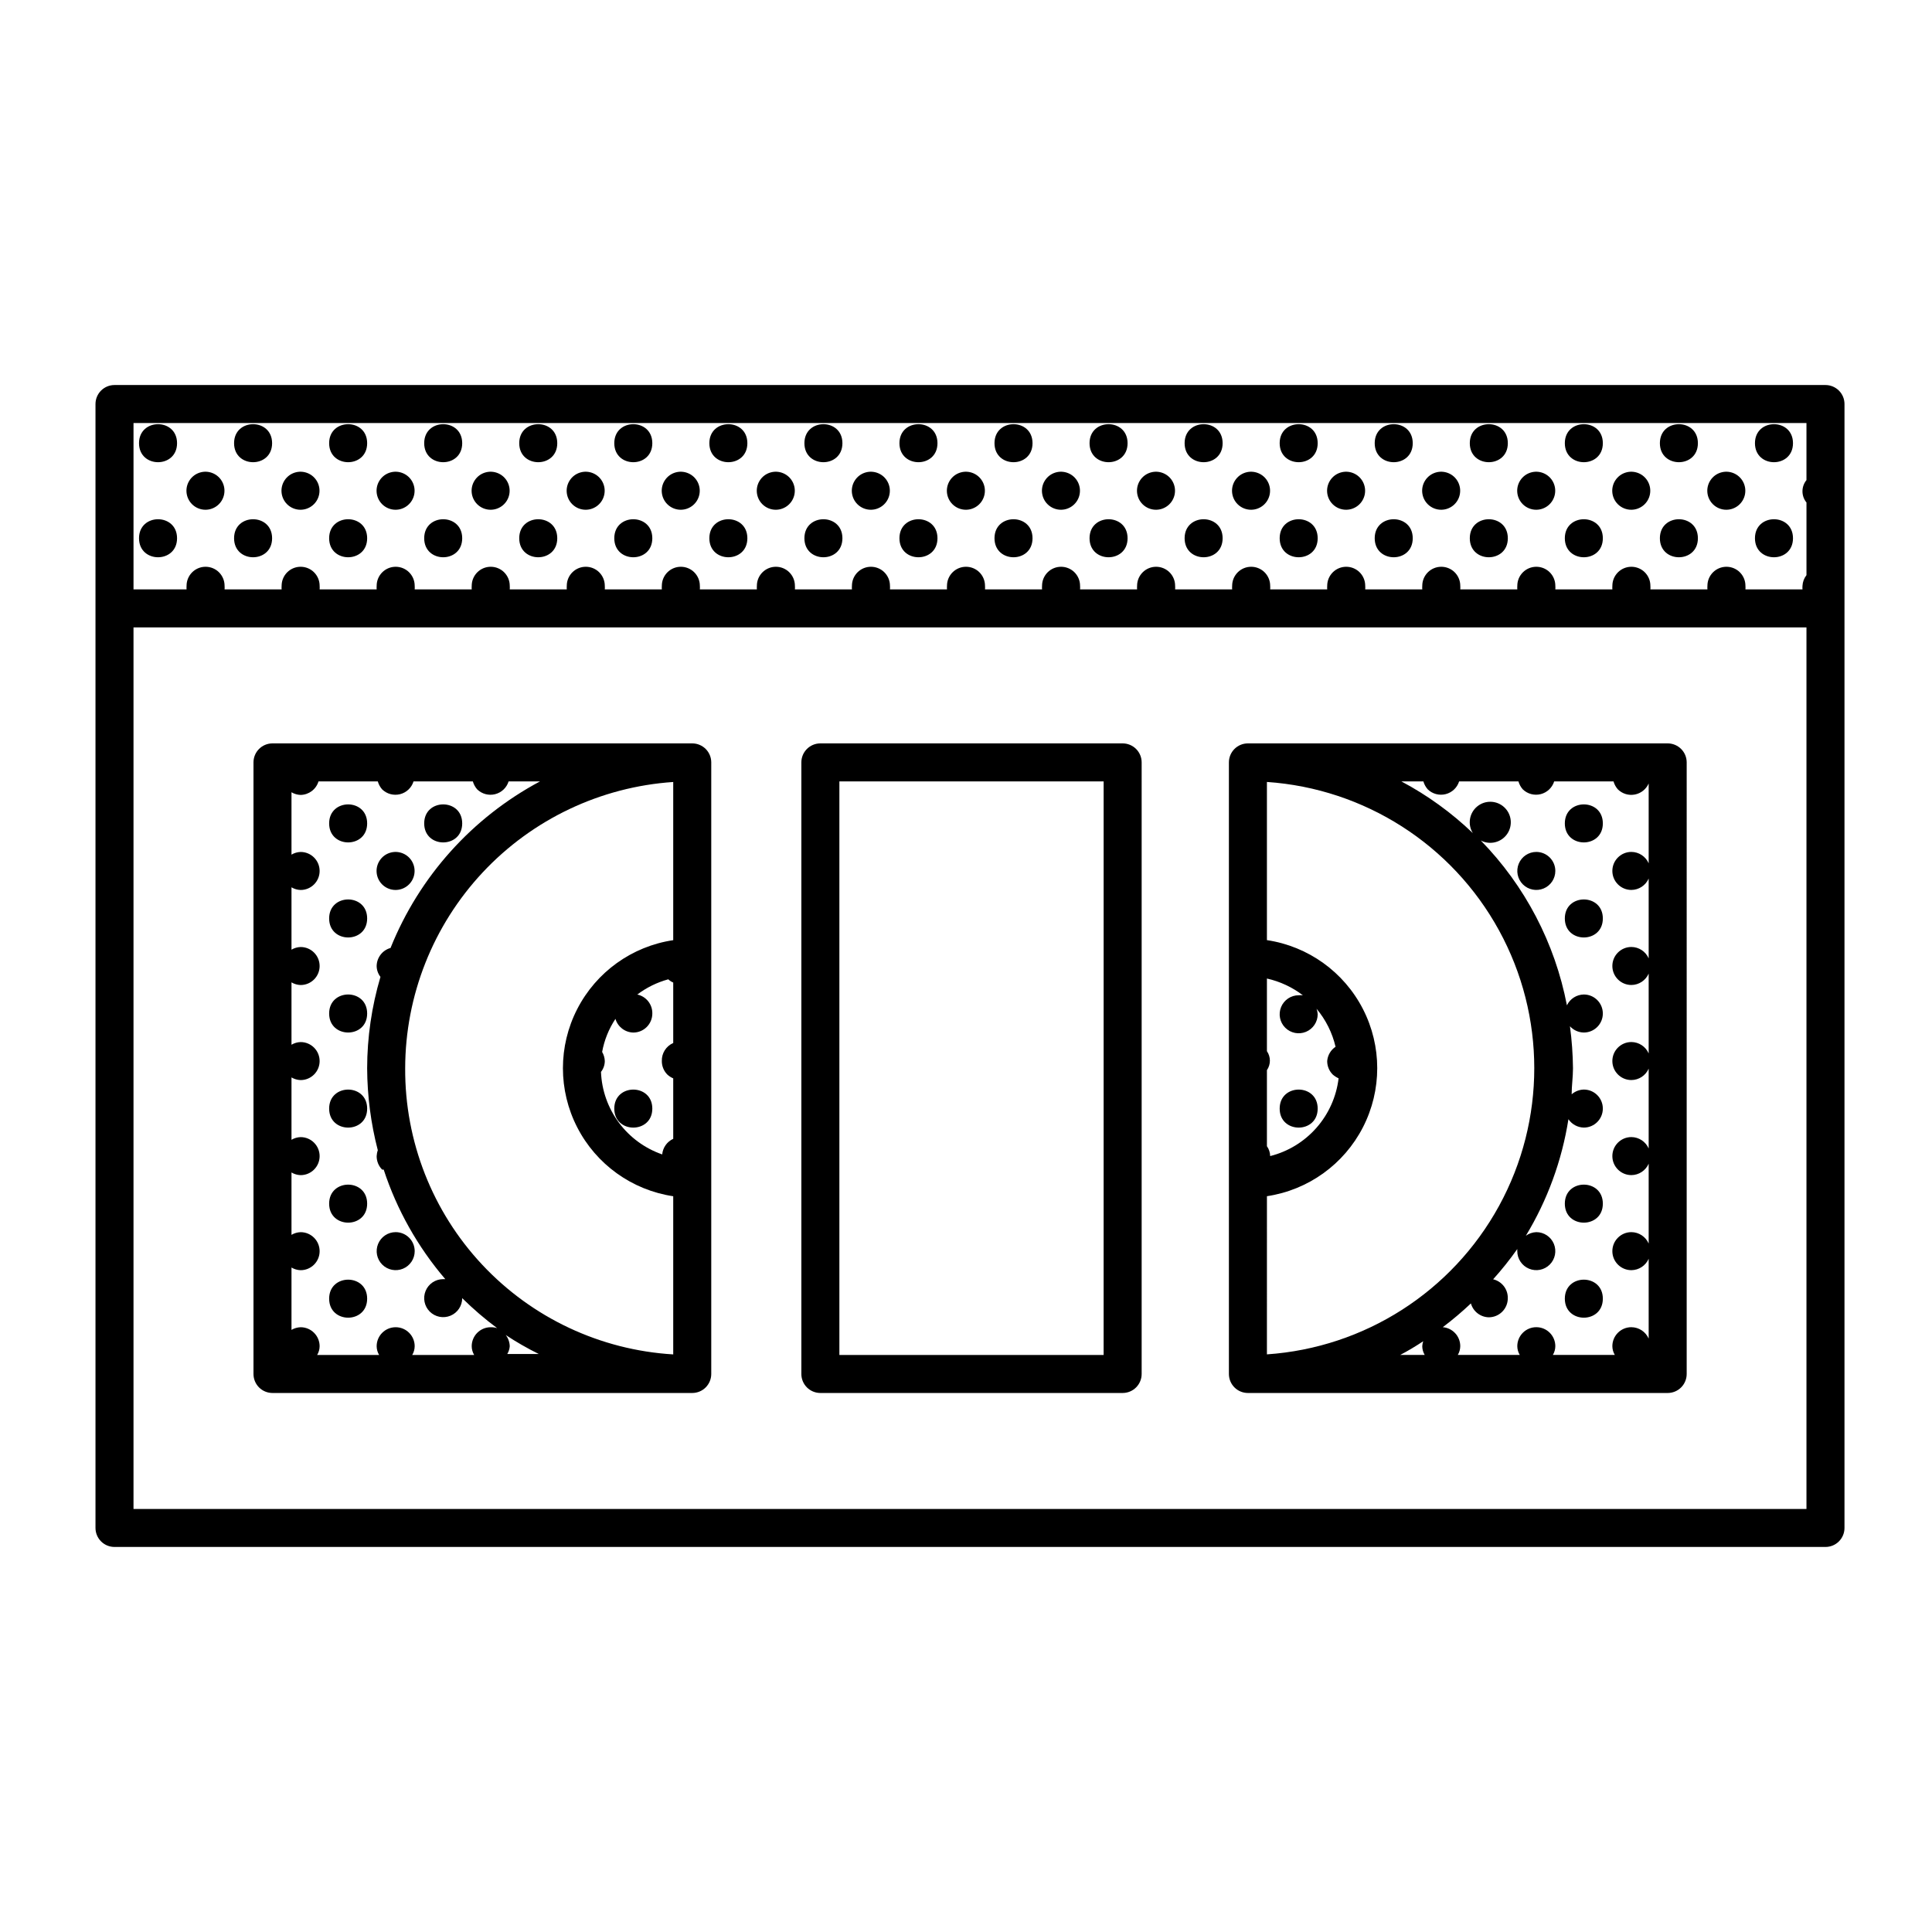<?xml version="1.0" encoding="UTF-8"?>
<!-- Uploaded to: SVG Find, www.svgfind.com, Generator: SVG Find Mixer Tools -->
<svg fill="#000000" width="800px" height="800px" version="1.1" viewBox="144 144 512 512" xmlns="http://www.w3.org/2000/svg">
 <g>
  <path d="m632.81 305.23v-54.156c0-1.34-0.531-2.621-1.477-3.562-0.945-0.945-2.227-1.477-3.562-1.477h-453.43 0.004c-2.785 0-5.039 2.254-5.039 5.039v297.85c0 1.336 0.531 2.617 1.477 3.562 0.941 0.945 2.227 1.473 3.562 1.473h453.43-0.004c1.336 0 2.617-0.527 3.562-1.473 0.945-0.945 1.477-2.227 1.477-3.562zm-10.078 238.66h-443.35v-233.62h443.35zm0-287.78v15.113l0.004 0.004c-1.418 1.727-1.418 4.215 0 5.941v19.246c-0.633 0.812-1.004 1.797-1.059 2.824-0.023 0.316-0.023 0.637 0 0.957h-15.117c0.023-0.32 0.023-0.641 0-0.957 0-2.785-2.254-5.039-5.035-5.039-2.785 0-5.039 2.254-5.039 5.039-0.023 0.316-0.023 0.637 0 0.957h-15.113c0.023-0.32 0.023-0.641 0-0.957 0-2.785-2.258-5.039-5.039-5.039s-5.039 2.254-5.039 5.039c-0.023 0.316-0.023 0.637 0 0.957h-15.113c0.023-0.32 0.023-0.641 0-0.957 0-2.785-2.254-5.039-5.039-5.039-2.781 0-5.039 2.254-5.039 5.039-0.023 0.316-0.023 0.637 0 0.957h-15.113c0.023-0.32 0.023-0.641 0-0.957 0-2.785-2.254-5.039-5.039-5.039-2.781 0-5.035 2.254-5.035 5.039-0.023 0.316-0.023 0.637 0 0.957h-15.117c0.023-0.32 0.023-0.641 0-0.957 0-2.785-2.254-5.039-5.035-5.039-2.785 0-5.039 2.254-5.039 5.039-0.023 0.316-0.023 0.637 0 0.957h-15.113c0.023-0.32 0.023-0.641 0-0.957 0-2.785-2.258-5.039-5.039-5.039s-5.039 2.254-5.039 5.039c-0.023 0.316-0.023 0.637 0 0.957h-15.113c0.023-0.32 0.023-0.641 0-0.957 0-2.785-2.258-5.039-5.039-5.039s-5.039 2.254-5.039 5.039c-0.023 0.316-0.023 0.637 0 0.957h-15.113c0.023-0.32 0.023-0.641 0-0.957 0-2.785-2.254-5.039-5.039-5.039-2.781 0-5.035 2.254-5.035 5.039-0.023 0.316-0.023 0.637 0 0.957h-15.117c0.023-0.32 0.023-0.641 0-0.957 0-2.785-2.254-5.039-5.035-5.039-2.785 0-5.039 2.254-5.039 5.039-0.023 0.316-0.023 0.637 0 0.957h-15.113c0.023-0.32 0.023-0.641 0-0.957 0-2.785-2.258-5.039-5.039-5.039s-5.039 2.254-5.039 5.039c-0.023 0.316-0.023 0.637 0 0.957h-15.113c0.023-0.32 0.023-0.641 0-0.957 0-2.785-2.258-5.039-5.039-5.039s-5.039 2.254-5.039 5.039c-0.023 0.316-0.023 0.637 0 0.957h-15.113c0.023-0.32 0.023-0.641 0-0.957 0-2.785-2.254-5.039-5.039-5.039-2.781 0-5.035 2.254-5.035 5.039-0.023 0.316-0.023 0.637 0 0.957h-15.117c0.023-0.32 0.023-0.641 0-0.957 0-2.785-2.254-5.039-5.035-5.039-2.785 0-5.039 2.254-5.039 5.039-0.023 0.316-0.023 0.637 0 0.957h-15.113c0.023-0.32 0.023-0.641 0-0.957 0-2.785-2.258-5.039-5.039-5.039-2.785 0-5.039 2.254-5.039 5.039-0.023 0.316-0.023 0.637 0 0.957h-15.113c0.023-0.32 0.023-0.641 0-0.957 0-2.785-2.258-5.039-5.039-5.039s-5.039 2.254-5.039 5.039c-0.023 0.316-0.023 0.637 0 0.957h-15.113c0.023-0.32 0.023-0.641 0-0.957 0-2.785-2.254-5.039-5.039-5.039-2.781 0-5.035 2.254-5.035 5.039-0.023 0.316-0.023 0.637 0 0.957h-15.117c0.023-0.32 0.023-0.641 0-0.957 0-2.785-2.254-5.039-5.035-5.039-2.785 0-5.039 2.254-5.039 5.039-0.023 0.316-0.023 0.637 0 0.957h-14.059v-44.086z"/>
  <path d="m266.49 362.21c0 6.719-10.074 6.719-10.074 0 0-6.715 10.074-6.715 10.074 0"/>
  <path d="m248.86 470.53c-2.039 0-3.875 1.227-4.656 3.109-0.777 1.883-0.348 4.051 1.094 5.492 1.441 1.441 3.609 1.871 5.492 1.09 1.883-0.777 3.109-2.613 3.109-4.652 0-1.336-0.531-2.617-1.477-3.562-0.945-0.945-2.227-1.477-3.562-1.477z"/>
  <path d="m241.3 362.21c0 6.719-10.074 6.719-10.074 0 0-6.715 10.074-6.715 10.074 0"/>
  <path d="m241.3 387.4c0 6.719-10.074 6.719-10.074 0 0-6.715 10.074-6.715 10.074 0"/>
  <path d="m248.86 379.85c2.402-0.016 4.461-1.723 4.918-4.082 0.457-2.359-0.816-4.715-3.043-5.621-2.223-0.91-4.781-0.121-6.106 1.883s-1.051 4.664 0.652 6.359c0.953 0.941 2.238 1.469 3.578 1.461z"/>
  <path d="m241.3 412.59c0 6.719-10.074 6.719-10.074 0s10.074-6.719 10.074 0"/>
  <path d="m241.3 437.79c0 6.715-10.074 6.715-10.074 0 0-6.719 10.074-6.719 10.074 0"/>
  <path d="m241.3 462.98c0 6.715-10.074 6.715-10.074 0 0-6.719 10.074-6.719 10.074 0"/>
  <path d="m241.3 488.16c0 6.719-10.074 6.719-10.074 0 0-6.715 10.074-6.715 10.074 0"/>
  <path d="m568.77 362.21c0 6.719-10.074 6.719-10.074 0 0-6.715 10.074-6.715 10.074 0"/>
  <path d="m551.14 369.77c-2.035 0-3.875 1.227-4.652 3.109-0.781 1.883-0.352 4.051 1.09 5.492s3.609 1.871 5.492 1.09c1.883-0.777 3.109-2.613 3.109-4.652 0-1.336-0.531-2.617-1.477-3.562-0.945-0.945-2.227-1.477-3.562-1.477z"/>
  <path d="m568.77 387.4c0 6.719-10.074 6.719-10.074 0 0-6.715 10.074-6.715 10.074 0"/>
  <path d="m568.77 462.98c0 6.715-10.074 6.715-10.074 0 0-6.719 10.074-6.719 10.074 0"/>
  <path d="m568.77 488.16c0 6.719-10.074 6.719-10.074 0 0-6.715 10.074-6.715 10.074 0"/>
  <path d="m590.99 346.04c0-1.336-0.531-2.617-1.477-3.562-0.945-0.941-2.227-1.473-3.562-1.473h-111.24c-2.785 0-5.039 2.254-5.039 5.035v162.08c0 1.336 0.531 2.617 1.477 3.562 0.945 0.945 2.227 1.473 3.562 1.473h111.24c1.336 0 2.617-0.527 3.562-1.473 0.945-0.945 1.477-2.227 1.477-3.562zm-10.078 156.73v0.301zm-4.582-7.051c-2.781 0-5.039 2.254-5.039 5.039 0.008 0.816 0.234 1.617 0.656 2.316h-16.426c0.422-0.699 0.648-1.5 0.656-2.316 0-2.785-2.254-5.039-5.039-5.039-2.781 0-5.039 2.254-5.039 5.039 0.008 0.816 0.234 1.617 0.656 2.316h-16.422c0.418-0.699 0.645-1.5 0.652-2.316 0.008-2.633-2.012-4.828-4.633-5.039 2.598-1.961 5.086-4.062 7.453-6.297 0.598 2.133 2.523 3.625 4.738 3.676 1.336 0 2.617-0.531 3.562-1.477 0.945-0.941 1.477-2.223 1.477-3.562 0.062-2.383-1.559-4.488-3.883-5.035 2.293-2.543 4.426-5.219 6.398-8.012v0.555c0 2.039 1.23 3.875 3.113 4.652 1.883 0.781 4.047 0.352 5.488-1.09 1.441-1.441 1.871-3.609 1.094-5.492-0.781-1.883-2.617-3.109-4.656-3.109-0.996 0.039-1.961 0.371-2.769 0.957 5.731-9.465 9.562-19.953 11.285-30.883 0.918 1.359 2.441 2.188 4.082 2.219 2.781 0 5.035-2.258 5.035-5.039 0-2.785-2.254-5.039-5.035-5.039-1.191 0.027-2.332 0.473-3.227 1.258 0-2.266 0.352-4.586 0.352-6.902-0.039-3.723-0.309-7.441-0.805-11.133 0.941 1.043 2.273 1.645 3.68 1.664 2.781 0 5.035-2.258 5.035-5.039s-2.254-5.039-5.035-5.039c-1.922 0.027-3.66 1.141-4.484 2.871-3.164-16.48-11.102-31.668-22.824-43.68 2.418 1.258 5.391 0.535 6.961-1.691 1.566-2.227 1.25-5.269-0.746-7.121-1.996-1.855-5.055-1.945-7.16-0.215-2.102 1.727-2.602 4.746-1.172 7.062-5.652-5.418-12.027-10.031-18.941-13.703h5.844c0.223 0.785 0.621 1.508 1.16 2.117 1.254 1.215 3.051 1.691 4.746 1.262 1.695-0.43 3.043-1.711 3.566-3.379h15.719c0.223 0.785 0.617 1.508 1.156 2.117 1.258 1.215 3.055 1.691 4.75 1.262 1.691-0.43 3.043-1.711 3.566-3.379h15.719c0.223 0.785 0.617 1.508 1.156 2.117 1.18 1.168 2.863 1.68 4.492 1.367 1.633-0.312 3.004-1.406 3.672-2.93v21.16c-0.797-1.824-2.594-3.012-4.586-3.023-2.781 0-5.039 2.258-5.039 5.039s2.258 5.039 5.039 5.039c1.992-0.016 3.789-1.199 4.586-3.023v21.16c-0.797-1.828-2.594-3.012-4.586-3.023-2.781 0-5.039 2.254-5.039 5.039 0 2.781 2.258 5.035 5.039 5.035 1.992-0.012 3.789-1.195 4.586-3.019v21.16-0.004c-0.797-1.824-2.594-3.008-4.586-3.019-2.781 0-5.039 2.254-5.039 5.035 0 2.785 2.258 5.039 5.039 5.039 1.992-0.012 3.789-1.195 4.586-3.023v21.16c-0.797-1.824-2.594-3.008-4.586-3.023-2.781 0-5.039 2.258-5.039 5.039s2.258 5.039 5.039 5.039c1.992-0.012 3.789-1.199 4.586-3.023v21.16c-0.797-1.824-2.594-3.012-4.586-3.023-2.781 0-5.039 2.258-5.039 5.039s2.258 5.039 5.039 5.039c1.992-0.016 3.789-1.199 4.586-3.023v21.16c-0.797-1.824-2.594-3.012-4.586-3.023zm-95.723-45.344c-0.016-0.938-0.312-1.852-0.859-2.621v-20.152c1.047-1.516 1.047-3.519 0-5.035v-19.246c3.457 0.777 6.703 2.289 9.523 4.434-0.367-0.027-0.738-0.027-1.109 0-2.035 0-3.875 1.227-4.652 3.109-0.781 1.883-0.352 4.051 1.09 5.492 1.441 1.438 3.609 1.871 5.492 1.09 1.883-0.777 3.109-2.617 3.109-4.652-0.023-0.5-0.125-0.996-0.301-1.461 2.445 2.914 4.172 6.367 5.035 10.074-1.273 0.855-2.09 2.246-2.215 3.777-0.008 1.34 0.52 2.629 1.461 3.578 0.469 0.41 0.996 0.75 1.562 1.008-0.586 4.867-2.633 9.441-5.871 13.117-3.238 3.68-7.516 6.293-12.266 7.488zm-0.855 10.629-0.004 0.004c10.93-1.637 20.402-8.438 25.449-18.27 5.047-9.832 5.047-21.496 0-31.328-5.047-9.832-14.52-16.633-25.449-18.266v-41.918c25.871 1.766 49.059 16.594 61.512 39.34 12.453 22.746 12.453 50.27 0 73.016-12.453 22.746-35.641 37.574-61.512 39.34zm41.414 38.441h-0.004c-0.137 0.426-0.223 0.867-0.25 1.312 0.008 0.816 0.234 1.617 0.652 2.316h-6.496c2.113-1.109 4.129-2.316 6.094-3.629z"/>
  <path d="m619.16 261.45c0 6.719-10.078 6.719-10.078 0 0-6.715 10.078-6.715 10.078 0"/>
  <path d="m619.16 286.64c0 6.719-10.078 6.719-10.078 0 0-6.715 10.078-6.715 10.078 0"/>
  <path d="m593.96 261.45c0 6.719-10.074 6.719-10.074 0 0-6.715 10.074-6.715 10.074 0"/>
  <path d="m593.96 286.64c0 6.719-10.074 6.719-10.074 0 0-6.715 10.074-6.715 10.074 0"/>
  <path d="m601.52 279.09c2.402-0.016 4.461-1.723 4.918-4.082 0.453-2.359-0.82-4.715-3.043-5.621-2.223-0.91-4.781-0.121-6.106 1.883-1.328 2.004-1.055 4.664 0.652 6.359 0.949 0.941 2.238 1.469 3.578 1.461z"/>
  <path d="m568.77 261.45c0 6.719-10.074 6.719-10.074 0 0-6.715 10.074-6.715 10.074 0"/>
  <path d="m568.77 286.64c0 6.719-10.074 6.719-10.074 0 0-6.715 10.074-6.715 10.074 0"/>
  <path d="m576.33 279.09c2.402-0.016 4.461-1.723 4.918-4.082s-0.816-4.715-3.043-5.621c-2.223-0.91-4.781-0.121-6.106 1.883-1.328 2.004-1.051 4.664 0.652 6.359 0.953 0.941 2.238 1.469 3.578 1.461z"/>
  <path d="m543.59 261.45c0 6.719-10.078 6.719-10.078 0 0-6.715 10.078-6.715 10.078 0"/>
  <path d="m543.59 286.64c0 6.719-10.078 6.719-10.078 0 0-6.715 10.078-6.715 10.078 0"/>
  <path d="m551.14 279.09c2.402-0.016 4.461-1.723 4.918-4.082 0.457-2.359-0.816-4.715-3.043-5.621-2.223-0.91-4.777-0.121-6.106 1.883-1.324 2.004-1.051 4.664 0.652 6.359 0.953 0.941 2.238 1.469 3.578 1.461z"/>
  <path d="m518.39 261.45c0 6.719-10.078 6.719-10.078 0 0-6.715 10.078-6.715 10.078 0"/>
  <path d="m518.39 286.64c0 6.719-10.078 6.719-10.078 0 0-6.715 10.078-6.715 10.078 0"/>
  <path d="m525.95 279.09c2.406-0.016 4.465-1.723 4.918-4.082 0.457-2.359-0.816-4.715-3.039-5.621-2.227-0.91-4.781-0.121-6.109 1.883-1.324 2.004-1.051 4.664 0.656 6.359 0.949 0.941 2.238 1.469 3.574 1.461z"/>
  <path d="m493.2 261.45c0 6.719-10.074 6.719-10.074 0 0-6.715 10.074-6.715 10.074 0"/>
  <path d="m493.2 286.64c0 6.719-10.074 6.719-10.074 0 0-6.715 10.074-6.715 10.074 0"/>
  <path d="m500.76 279.09c2.402-0.016 4.461-1.723 4.918-4.082 0.453-2.359-0.82-4.715-3.043-5.621-2.227-0.91-4.781-0.121-6.106 1.883-1.328 2.004-1.055 4.664 0.652 6.359 0.949 0.941 2.238 1.469 3.578 1.461z"/>
  <path d="m468.01 261.45c0 6.719-10.074 6.719-10.074 0 0-6.715 10.074-6.715 10.074 0"/>
  <path d="m468.01 286.64c0 6.719-10.074 6.719-10.074 0 0-6.715 10.074-6.715 10.074 0"/>
  <path d="m475.57 279.09c2.402-0.016 4.461-1.723 4.918-4.082s-0.816-4.715-3.043-5.621c-2.223-0.91-4.781-0.121-6.106 1.883-1.328 2.004-1.055 4.664 0.652 6.359 0.953 0.941 2.238 1.469 3.578 1.461z"/>
  <path d="m442.82 261.45c0 6.719-10.078 6.719-10.078 0 0-6.715 10.078-6.715 10.078 0"/>
  <path d="m442.82 286.64c0 6.719-10.078 6.719-10.078 0 0-6.715 10.078-6.715 10.078 0"/>
  <path d="m450.38 279.09c2.402-0.016 4.461-1.723 4.918-4.082s-0.816-4.715-3.043-5.621c-2.223-0.91-4.777-0.121-6.106 1.883-1.324 2.004-1.051 4.664 0.652 6.359 0.953 0.941 2.238 1.469 3.578 1.461z"/>
  <path d="m417.63 261.45c0 6.719-10.078 6.719-10.078 0 0-6.715 10.078-6.715 10.078 0"/>
  <path d="m417.63 286.64c0 6.719-10.078 6.719-10.078 0 0-6.715 10.078-6.715 10.078 0"/>
  <path d="m425.19 279.09c2.402-0.016 4.461-1.723 4.918-4.082s-0.816-4.715-3.039-5.621c-2.227-0.91-4.781-0.121-6.109 1.883-1.324 2.004-1.051 4.664 0.656 6.359 0.949 0.941 2.238 1.469 3.574 1.461z"/>
  <path d="m392.44 261.45c0 6.719-10.078 6.719-10.078 0 0-6.715 10.078-6.715 10.078 0"/>
  <path d="m392.44 286.64c0 6.719-10.078 6.719-10.078 0 0-6.715 10.078-6.715 10.078 0"/>
  <path d="m400 279.09c2.402-0.016 4.461-1.723 4.914-4.082 0.457-2.359-0.816-4.715-3.039-5.621-2.227-0.91-4.781-0.121-6.106 1.883-1.328 2.004-1.055 4.664 0.652 6.359 0.949 0.941 2.238 1.469 3.578 1.461z"/>
  <path d="m367.25 261.45c0 6.719-10.074 6.719-10.074 0 0-6.715 10.074-6.715 10.074 0"/>
  <path d="m367.25 286.64c0 6.719-10.074 6.719-10.074 0 0-6.715 10.074-6.715 10.074 0"/>
  <path d="m374.81 279.09c2.402-0.016 4.461-1.723 4.918-4.082 0.453-2.359-0.816-4.715-3.043-5.621-2.223-0.91-4.781-0.121-6.106 1.883-1.328 2.004-1.055 4.664 0.652 6.359 0.953 0.941 2.238 1.469 3.578 1.461z"/>
  <path d="m342.06 261.45c0 6.719-10.074 6.719-10.074 0 0-6.715 10.074-6.715 10.074 0"/>
  <path d="m342.06 286.64c0 6.719-10.074 6.719-10.074 0 0-6.715 10.074-6.715 10.074 0"/>
  <path d="m349.62 279.09c2.402-0.016 4.461-1.723 4.918-4.082 0.457-2.359-0.816-4.715-3.043-5.621-2.223-0.91-4.781-0.121-6.106 1.883s-1.051 4.664 0.652 6.359c0.953 0.941 2.238 1.469 3.578 1.461z"/>
  <path d="m316.87 261.45c0 6.719-10.078 6.719-10.078 0 0-6.715 10.078-6.715 10.078 0"/>
  <path d="m316.87 286.64c0 6.719-10.078 6.719-10.078 0 0-6.715 10.078-6.715 10.078 0"/>
  <path d="m324.43 279.09c2.402-0.016 4.461-1.723 4.918-4.082s-0.816-4.715-3.039-5.621c-2.227-0.91-4.781-0.121-6.109 1.883-1.324 2.004-1.051 4.664 0.656 6.359 0.949 0.941 2.238 1.469 3.574 1.461z"/>
  <path d="m291.68 261.45c0 6.719-10.078 6.719-10.078 0 0-6.715 10.078-6.715 10.078 0"/>
  <path d="m291.68 286.64c0 6.719-10.078 6.719-10.078 0 0-6.715 10.078-6.715 10.078 0"/>
  <path d="m299.24 279.09c2.402-0.016 4.461-1.723 4.914-4.082 0.457-2.359-0.816-4.715-3.039-5.621-2.227-0.91-4.781-0.121-6.106 1.883-1.328 2.004-1.055 4.664 0.652 6.359 0.949 0.941 2.238 1.469 3.578 1.461z"/>
  <path d="m266.49 261.45c0 6.719-10.074 6.719-10.074 0 0-6.715 10.074-6.715 10.074 0"/>
  <path d="m266.49 286.64c0 6.719-10.074 6.719-10.074 0 0-6.715 10.074-6.715 10.074 0"/>
  <path d="m274.05 279.09c2.402-0.016 4.461-1.723 4.918-4.082 0.453-2.359-0.82-4.715-3.043-5.621-2.223-0.91-4.781-0.121-6.106 1.883-1.328 2.004-1.055 4.664 0.652 6.359 0.949 0.941 2.238 1.469 3.578 1.461z"/>
  <path d="m241.3 261.45c0 6.719-10.074 6.719-10.074 0 0-6.715 10.074-6.715 10.074 0"/>
  <path d="m241.3 286.64c0 6.719-10.074 6.719-10.074 0 0-6.715 10.074-6.715 10.074 0"/>
  <path d="m248.86 279.09c2.402-0.016 4.461-1.723 4.918-4.082 0.457-2.359-0.816-4.715-3.043-5.621-2.223-0.91-4.781-0.121-6.106 1.883s-1.051 4.664 0.652 6.359c0.953 0.941 2.238 1.469 3.578 1.461z"/>
  <path d="m216.11 261.45c0 6.719-10.078 6.719-10.078 0 0-6.715 10.078-6.715 10.078 0"/>
  <path d="m216.11 286.64c0 6.719-10.078 6.719-10.078 0 0-6.715 10.078-6.715 10.078 0"/>
  <path d="m223.66 279.09c2.402-0.016 4.461-1.723 4.918-4.082s-0.816-4.715-3.039-5.621c-2.227-0.91-4.781-0.121-6.109 1.883-1.324 2.004-1.051 4.664 0.656 6.359 0.949 0.941 2.234 1.469 3.574 1.461z"/>
  <path d="m190.92 261.45c0 6.719-10.078 6.719-10.078 0 0-6.715 10.078-6.715 10.078 0"/>
  <path d="m190.92 286.64c0 6.719-10.078 6.719-10.078 0 0-6.715 10.078-6.715 10.078 0"/>
  <path d="m198.48 279.09c2.402-0.016 4.461-1.723 4.914-4.082 0.457-2.359-0.816-4.715-3.039-5.621-2.227-0.91-4.781-0.121-6.109 1.883-1.324 2.004-1.051 4.664 0.656 6.359 0.949 0.941 2.238 1.469 3.578 1.461z"/>
  <path d="m446.55 346.04c0-1.336-0.531-2.617-1.477-3.562-0.945-0.941-2.227-1.473-3.562-1.473h-80.105c-2.781 0-5.039 2.254-5.039 5.035v162.08c0 1.336 0.531 2.617 1.477 3.562 0.945 0.945 2.227 1.473 3.562 1.473h80.105c1.336 0 2.617-0.527 3.562-1.473 0.945-0.945 1.477-2.227 1.477-3.562zm-10.078 157.04h-70.027v-152h70.031z"/>
  <path d="m332.49 456.38v-110.34c0-1.336-0.531-2.617-1.477-3.562-0.945-0.941-2.227-1.473-3.562-1.473h-111.24c-2.781 0-5.035 2.254-5.035 5.035v162.08c0 1.336 0.531 2.617 1.473 3.562 0.945 0.945 2.227 1.473 3.562 1.473h111.24c1.336 0 2.617-0.527 3.562-1.473 0.945-0.945 1.477-2.227 1.477-3.562zm-78.594 44.387c0-2.785-2.258-5.039-5.039-5.039s-5.039 2.254-5.039 5.039c0.008 0.816 0.234 1.617 0.656 2.316h-16.426c0.422-0.699 0.648-1.5 0.656-2.316 0-1.336-0.531-2.617-1.477-3.562-0.945-0.945-2.227-1.477-3.562-1.477-0.852 0.027-1.684 0.27-2.418 0.703v-16.523c0.734 0.438 1.566 0.68 2.418 0.707 2.785 0 5.039-2.258 5.039-5.039s-2.254-5.039-5.039-5.039c-0.852 0.027-1.684 0.27-2.418 0.707v-16.527c0.734 0.438 1.566 0.68 2.418 0.707 2.785 0 5.039-2.258 5.039-5.039s-2.254-5.039-5.039-5.039c-0.852 0.027-1.684 0.27-2.418 0.707v-16.523c0.734 0.434 1.566 0.676 2.418 0.703 2.785 0 5.039-2.254 5.039-5.039 0-2.781-2.254-5.035-5.039-5.035-0.852 0.023-1.684 0.27-2.418 0.703v-16.523c0.734 0.434 1.566 0.68 2.418 0.703 2.785 0 5.039-2.254 5.039-5.035 0-2.785-2.254-5.039-5.039-5.039-0.852 0.027-1.684 0.27-2.418 0.703v-16.523c0.734 0.438 1.566 0.68 2.418 0.707 2.785 0 5.039-2.258 5.039-5.039s-2.254-5.039-5.039-5.039c-0.852 0.027-1.684 0.27-2.418 0.707v-16.527c0.734 0.438 1.566 0.68 2.418 0.707 2.188-0.039 4.102-1.484 4.738-3.578h15.719c0.223 0.785 0.617 1.508 1.156 2.117 1.258 1.215 3.055 1.691 4.75 1.262 1.691-0.43 3.043-1.711 3.562-3.379h15.719c0.227 0.785 0.621 1.508 1.16 2.117 1.258 1.215 3.055 1.691 4.746 1.262 1.695-0.43 3.047-1.711 3.566-3.379h8.312c-17.977 9.598-32 25.223-39.598 44.133-2.152 0.605-3.648 2.555-3.68 4.789 0.012 1.039 0.367 2.051 1.008 2.871-2.328 7.867-3.516 16.027-3.527 24.23 0.035 7.328 0.984 14.625 2.824 21.715-0.18 0.504-0.281 1.031-0.305 1.562-0.008 1.34 0.52 2.625 1.461 3.578h0.406c3.488 10.648 9.035 20.508 16.32 29.02h-0.555c-2.035 0-3.875 1.227-4.652 3.109-0.781 1.883-0.348 4.051 1.09 5.492 1.441 1.438 3.609 1.871 5.492 1.09 1.883-0.777 3.109-2.617 3.109-4.652 2.902 2.863 6 5.523 9.27 7.957-0.551-0.18-1.129-0.266-1.711-0.25-2.785 0-5.039 2.254-5.039 5.039 0.008 0.816 0.234 1.617 0.656 2.316h-16.426c0.422-0.699 0.648-1.5 0.656-2.316zm65.496-75.574c-0.008 1.34 0.516 2.629 1.461 3.578 0.457 0.422 0.988 0.762 1.559 1.008v16.02c-1.645 0.754-2.758 2.332-2.922 4.133-4.59-1.59-8.594-4.523-11.488-8.426s-4.543-8.586-4.734-13.438c0.645-0.82 1-1.832 1.008-2.875-0.023-0.852-0.27-1.684-0.703-2.418 0.566-3.129 1.77-6.113 3.527-8.766 0.613 2.113 2.531 3.582 4.734 3.629 1.336 0 2.617-0.531 3.562-1.477 0.945-0.945 1.477-2.227 1.477-3.562 0.051-2.418-1.617-4.531-3.981-5.039 2.453-1.855 5.242-3.223 8.211-4.031 0.383 0.359 0.828 0.652 1.309 0.859v16.02c-1.891 0.824-3.09 2.723-3.019 4.785zm-40.305 75.574c-0.027-1.078-0.398-2.121-1.059-2.973 2.812 1.859 5.742 3.543 8.766 5.035h-8.363c0.379-0.625 0.605-1.332 0.656-2.062zm-27.711-73.66c0.031-19.289 7.383-37.852 20.566-51.934 13.188-14.082 31.223-22.637 50.469-23.938v41.918c-10.93 1.633-20.402 8.434-25.445 18.266-5.047 9.832-5.047 21.496 0 31.328 5.043 9.832 14.516 16.633 25.445 18.27v41.918-0.004c-19.289-1.16-37.402-9.664-50.613-23.766-13.215-14.102-20.52-32.73-20.422-52.059z"/>
  <path d="m316.87 437.79c0 6.715-10.078 6.715-10.078 0 0-6.719 10.078-6.719 10.078 0"/>
  <path d="m493.2 437.79c0 6.715-10.074 6.715-10.074 0 0-6.719 10.074-6.719 10.074 0"/>
 </g>
</svg>